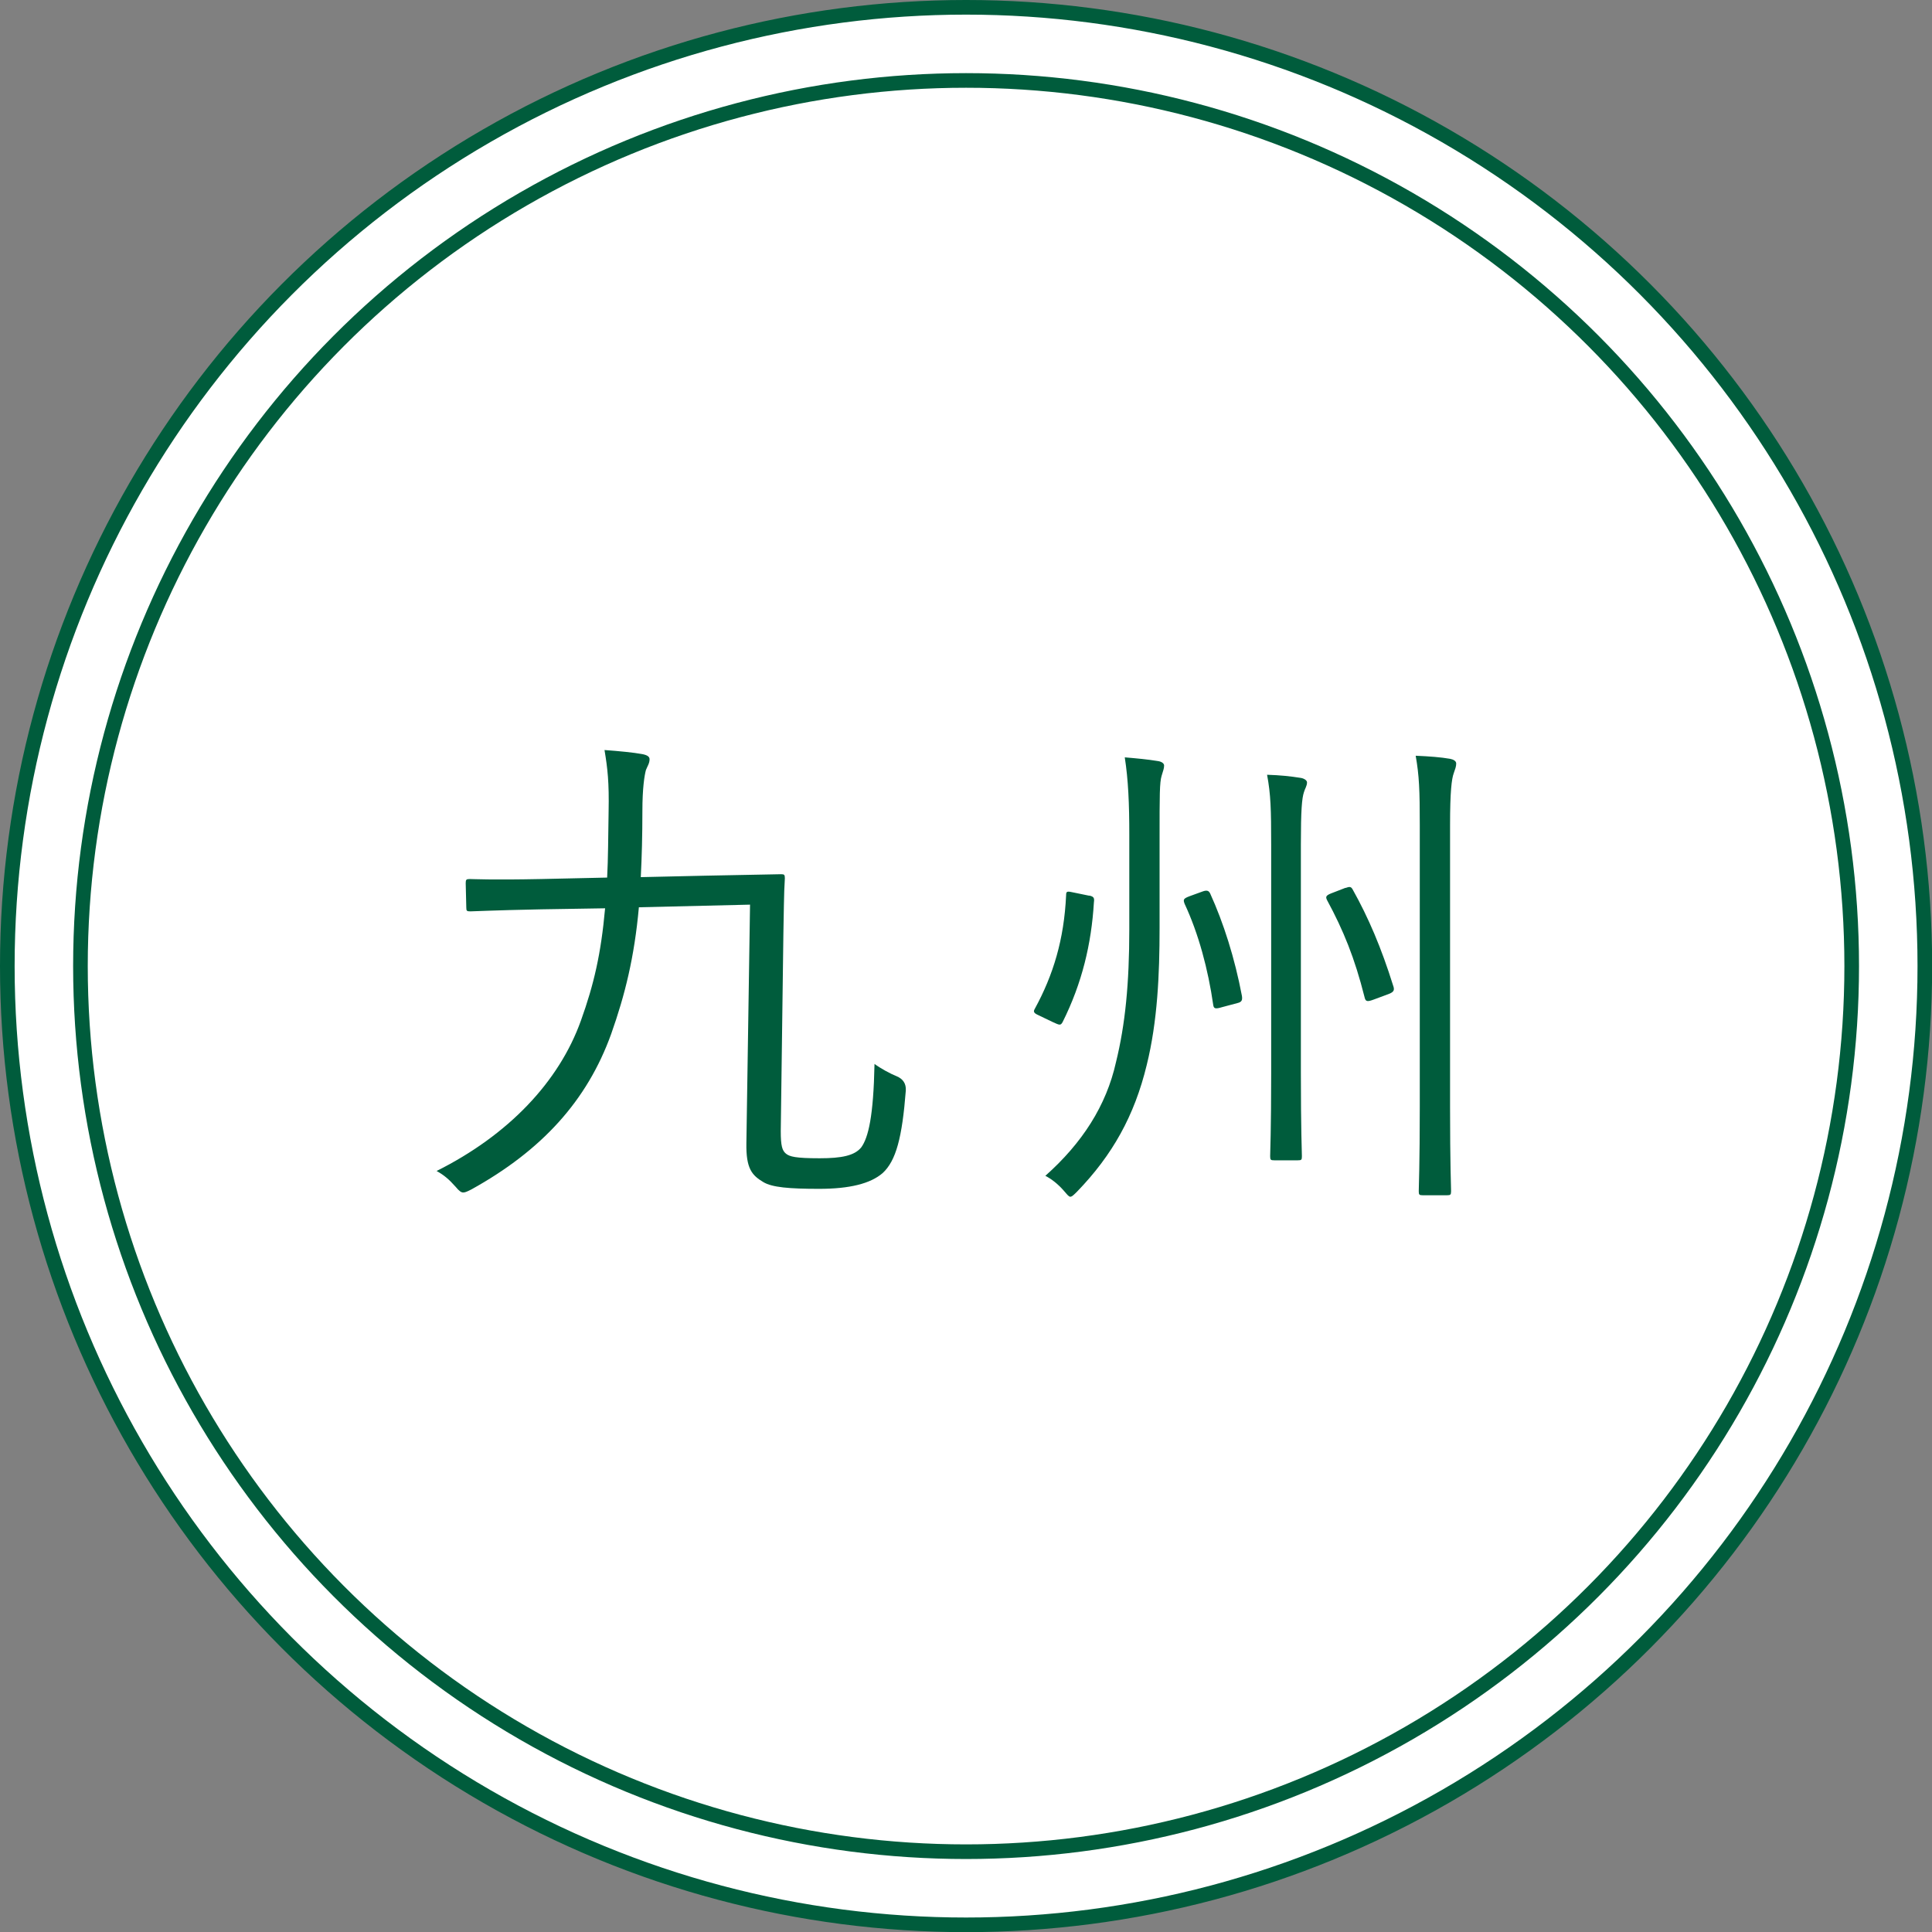 <?xml version="1.0" encoding="UTF-8"?><svg id="_レイヤー_2" xmlns="http://www.w3.org/2000/svg" viewBox="0 0 132.09 132.09"><rect x="0" y="0" width="132.09" height="132.09" fill="#808080" stroke="none"/><defs><style>.cls-1{fill:#fff;stroke:#005c3c;stroke-miterlimit:10;}.cls-2{fill:#005c3c;stroke-width:0px;}</style></defs><g id="_レイヤー_1-2"><circle class="cls-1" cx="66.05" cy="66.05" r="65.55"/><circle class="cls-1" cx="66.05" cy="66.05" r="60.55"/><path class="cls-2" d="m53.38,77.33c0,1.02.1,1.33.35,1.54.25.21.67.32,2.31.32,1.51,0,2.38-.18,2.84-.74.49-.67.84-2.14.91-5.71.42.31,1.08.67,1.51.84q.67.28.63.98c-.25,3.22-.67,4.8-1.58,5.64-.84.73-2.28,1.08-4.34,1.08s-3.22-.1-3.82-.46c-.77-.46-1.19-.91-1.16-2.66l.25-16.31-7.6.18c-.31,3.43-.95,5.99-1.89,8.65-1.65,4.59-4.76,7.98-9.56,10.64-.28.14-.42.21-.56.21s-.28-.1-.52-.39c-.46-.52-.81-.81-1.3-1.08,4.9-2.45,8.37-6.09,9.87-10.29.88-2.45,1.37-4.55,1.65-7.67l-4.34.07c-3.47.07-4.62.14-4.87.14s-.28-.03-.28-.28l-.04-1.65c0-.24.04-.28.28-.28s1.44.07,4.87,0l4.52-.1c.07-1.3.07-2.77.1-4.52.04-2-.07-2.94-.28-4.2.98.07,2,.17,2.59.28.35.07.49.18.49.35,0,.28-.14.46-.25.74-.1.38-.24,1.23-.24,2.8,0,1.68-.04,3.15-.11,4.52l4.45-.1c3.68-.07,4.97-.1,5.15-.1.21,0,.25.04.25.28-.07,1.05-.07,2.52-.1,3.78l-.18,13.51Z"/><path class="cls-2" d="m74.48,61.23c.31.07.35.17.31.46-.17,2.84-.81,5.53-2.14,8.19-.14.25-.21.21-.67,0l-1.02-.49c-.31-.14-.31-.25-.21-.42,1.26-2.31,2-4.73,2.14-7.77,0-.28.07-.28.56-.17l1.02.21Zm2.73-4.13c0-2.17-.07-3.78-.31-5.32.84.07,1.57.14,2.24.25.31.04.45.18.45.31,0,.21-.07.35-.17.7-.14.46-.14,1.33-.14,4.2v6.23c0,3.12-.14,6.37-.88,9.35-.84,3.47-2.35,6.16-4.76,8.65-.21.21-.35.35-.46.35s-.21-.14-.42-.38c-.42-.49-.88-.84-1.29-1.05,2.52-2.24,4.17-4.8,4.83-7.77.63-2.56.91-5.36.91-9.1v-6.41Zm5.01,3.85c.28-.1.42-.07.52.14.91,2,1.68,4.41,2.17,7,.04.28,0,.42-.31.49l-1.05.28c-.46.14-.56.1-.6-.14-.35-2.45-1.01-4.9-1.96-6.93-.1-.28-.1-.35.35-.52l.88-.32Zm4.69-3.15c0-2.52-.03-3.47-.28-4.83.91.03,1.58.1,2.27.21.25.03.46.17.46.31,0,.25-.14.42-.21.67-.14.42-.21,1.23-.21,3.57v15.61c0,3.89.07,5.53.07,5.71,0,.25-.03.28-.28.28h-1.61c-.24,0-.28-.03-.28-.28,0-.18.07-1.82.07-5.71v-15.54Zm5.08,2.91c.28-.1.38-.1.49.1,1.08,1.93,1.96,3.99,2.77,6.58.1.28.07.42-.28.56l-1.05.39c-.46.17-.56.14-.63-.18-.67-2.66-1.44-4.55-2.56-6.62-.1-.21-.1-.31.28-.46l.98-.38Zm5.08-4.24c0-2.48-.04-3.43-.28-4.8.95.04,1.72.1,2.35.21.21.04.42.14.42.32,0,.21-.07.38-.17.67-.14.38-.25,1.23-.25,3.54v19.29c0,3.85.07,5.57.07,5.74,0,.24-.04.28-.28.28h-1.65c-.25,0-.28-.04-.28-.28,0-.18.07-1.89.07-5.74v-19.22Z"/></g></svg>